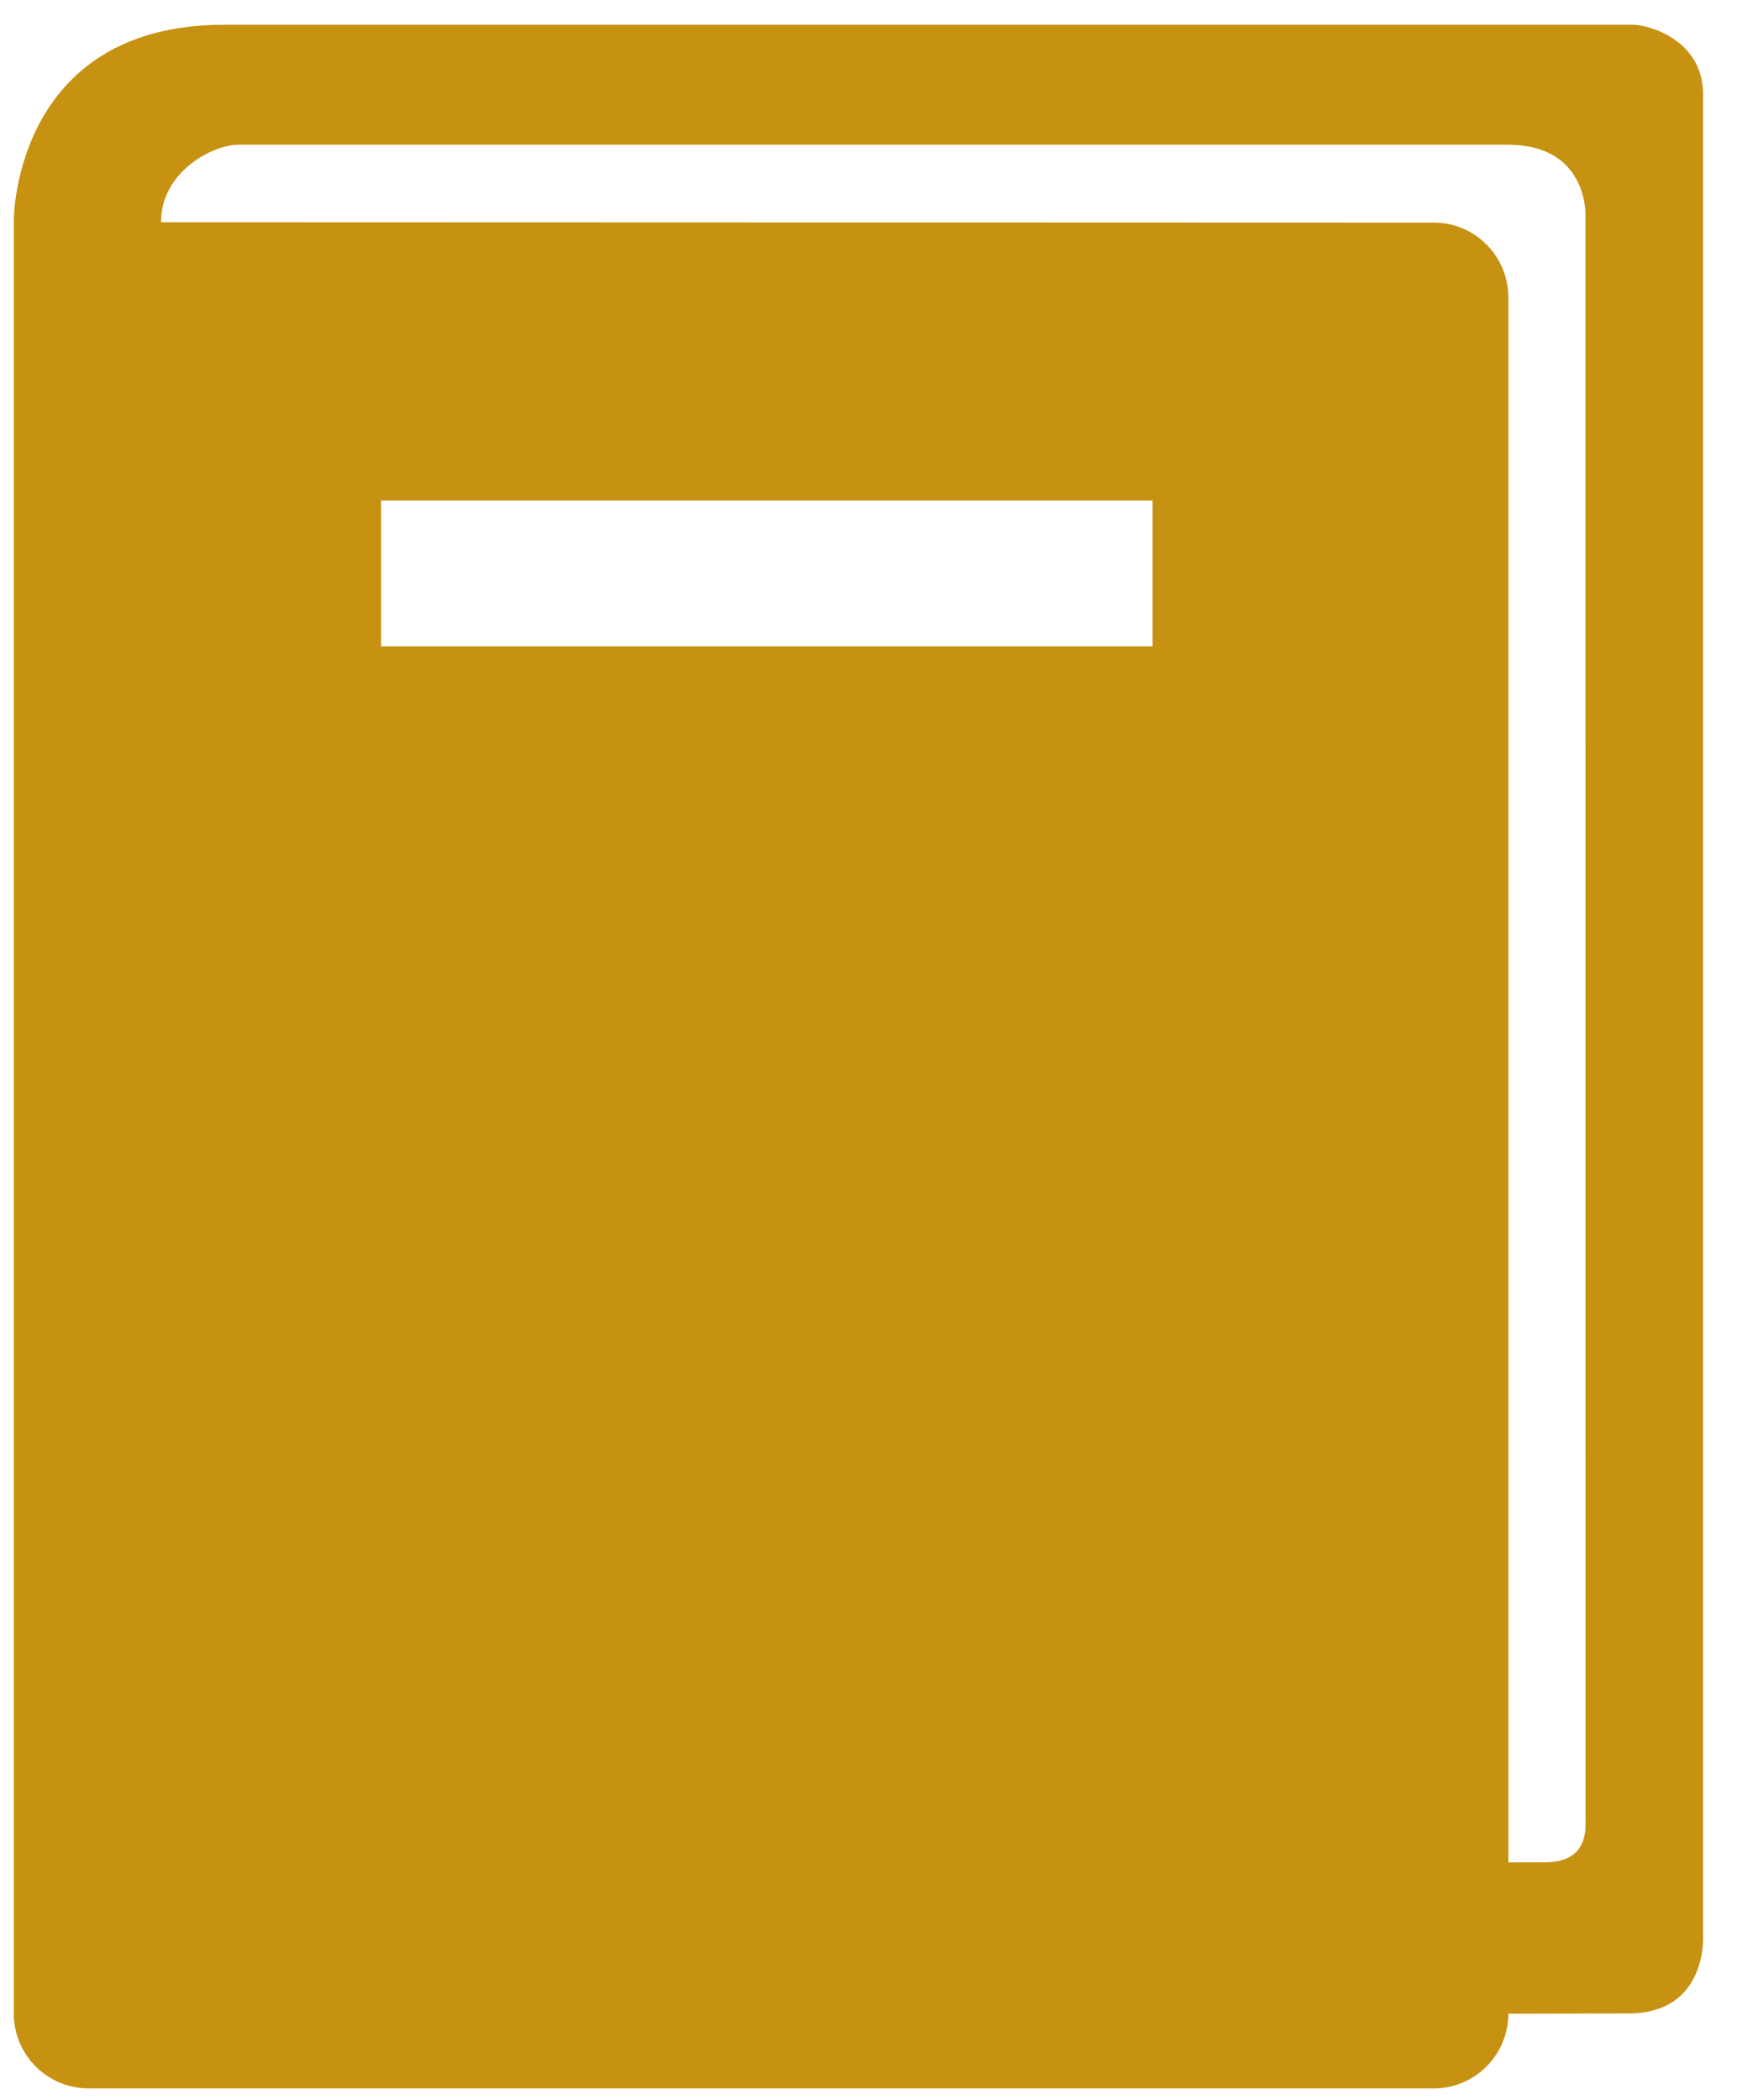 <?xml version="1.0" encoding="UTF-8"?>
<svg xmlns="http://www.w3.org/2000/svg" width="48" height="58" viewBox="0 0 48 58" fill="none">
  <path d="M47.063 53.425V2.618C47.063 1.071 45.52 0.683 45.126 0.683C44.731 0.683 6.198 0.683 6.198 0.683C0.386 0.683 0.382 6.06 0.382 6.06V55.62C0.382 56.757 1.306 57.683 2.452 57.683H39.621C40.757 57.683 41.681 56.757 41.681 55.62L44.994 55.612C47.218 55.614 47.063 53.425 47.063 53.425ZM31.849 17.851H10.532V13.823H31.849V17.851ZM42.699 51.437C41.906 51.437 41.681 51.44 41.681 51.44V37.65V8.216C41.681 7.072 40.757 6.148 39.621 6.148L4.45 6.137C4.45 4.719 5.904 3.998 6.58 3.998C7.04 3.998 41.679 3.998 41.679 3.998C43.876 3.998 43.813 5.934 43.813 5.934L43.815 50.186C43.815 50.474 43.92 51.437 42.699 51.437Z" fill="#C79211"></path>
</svg>
